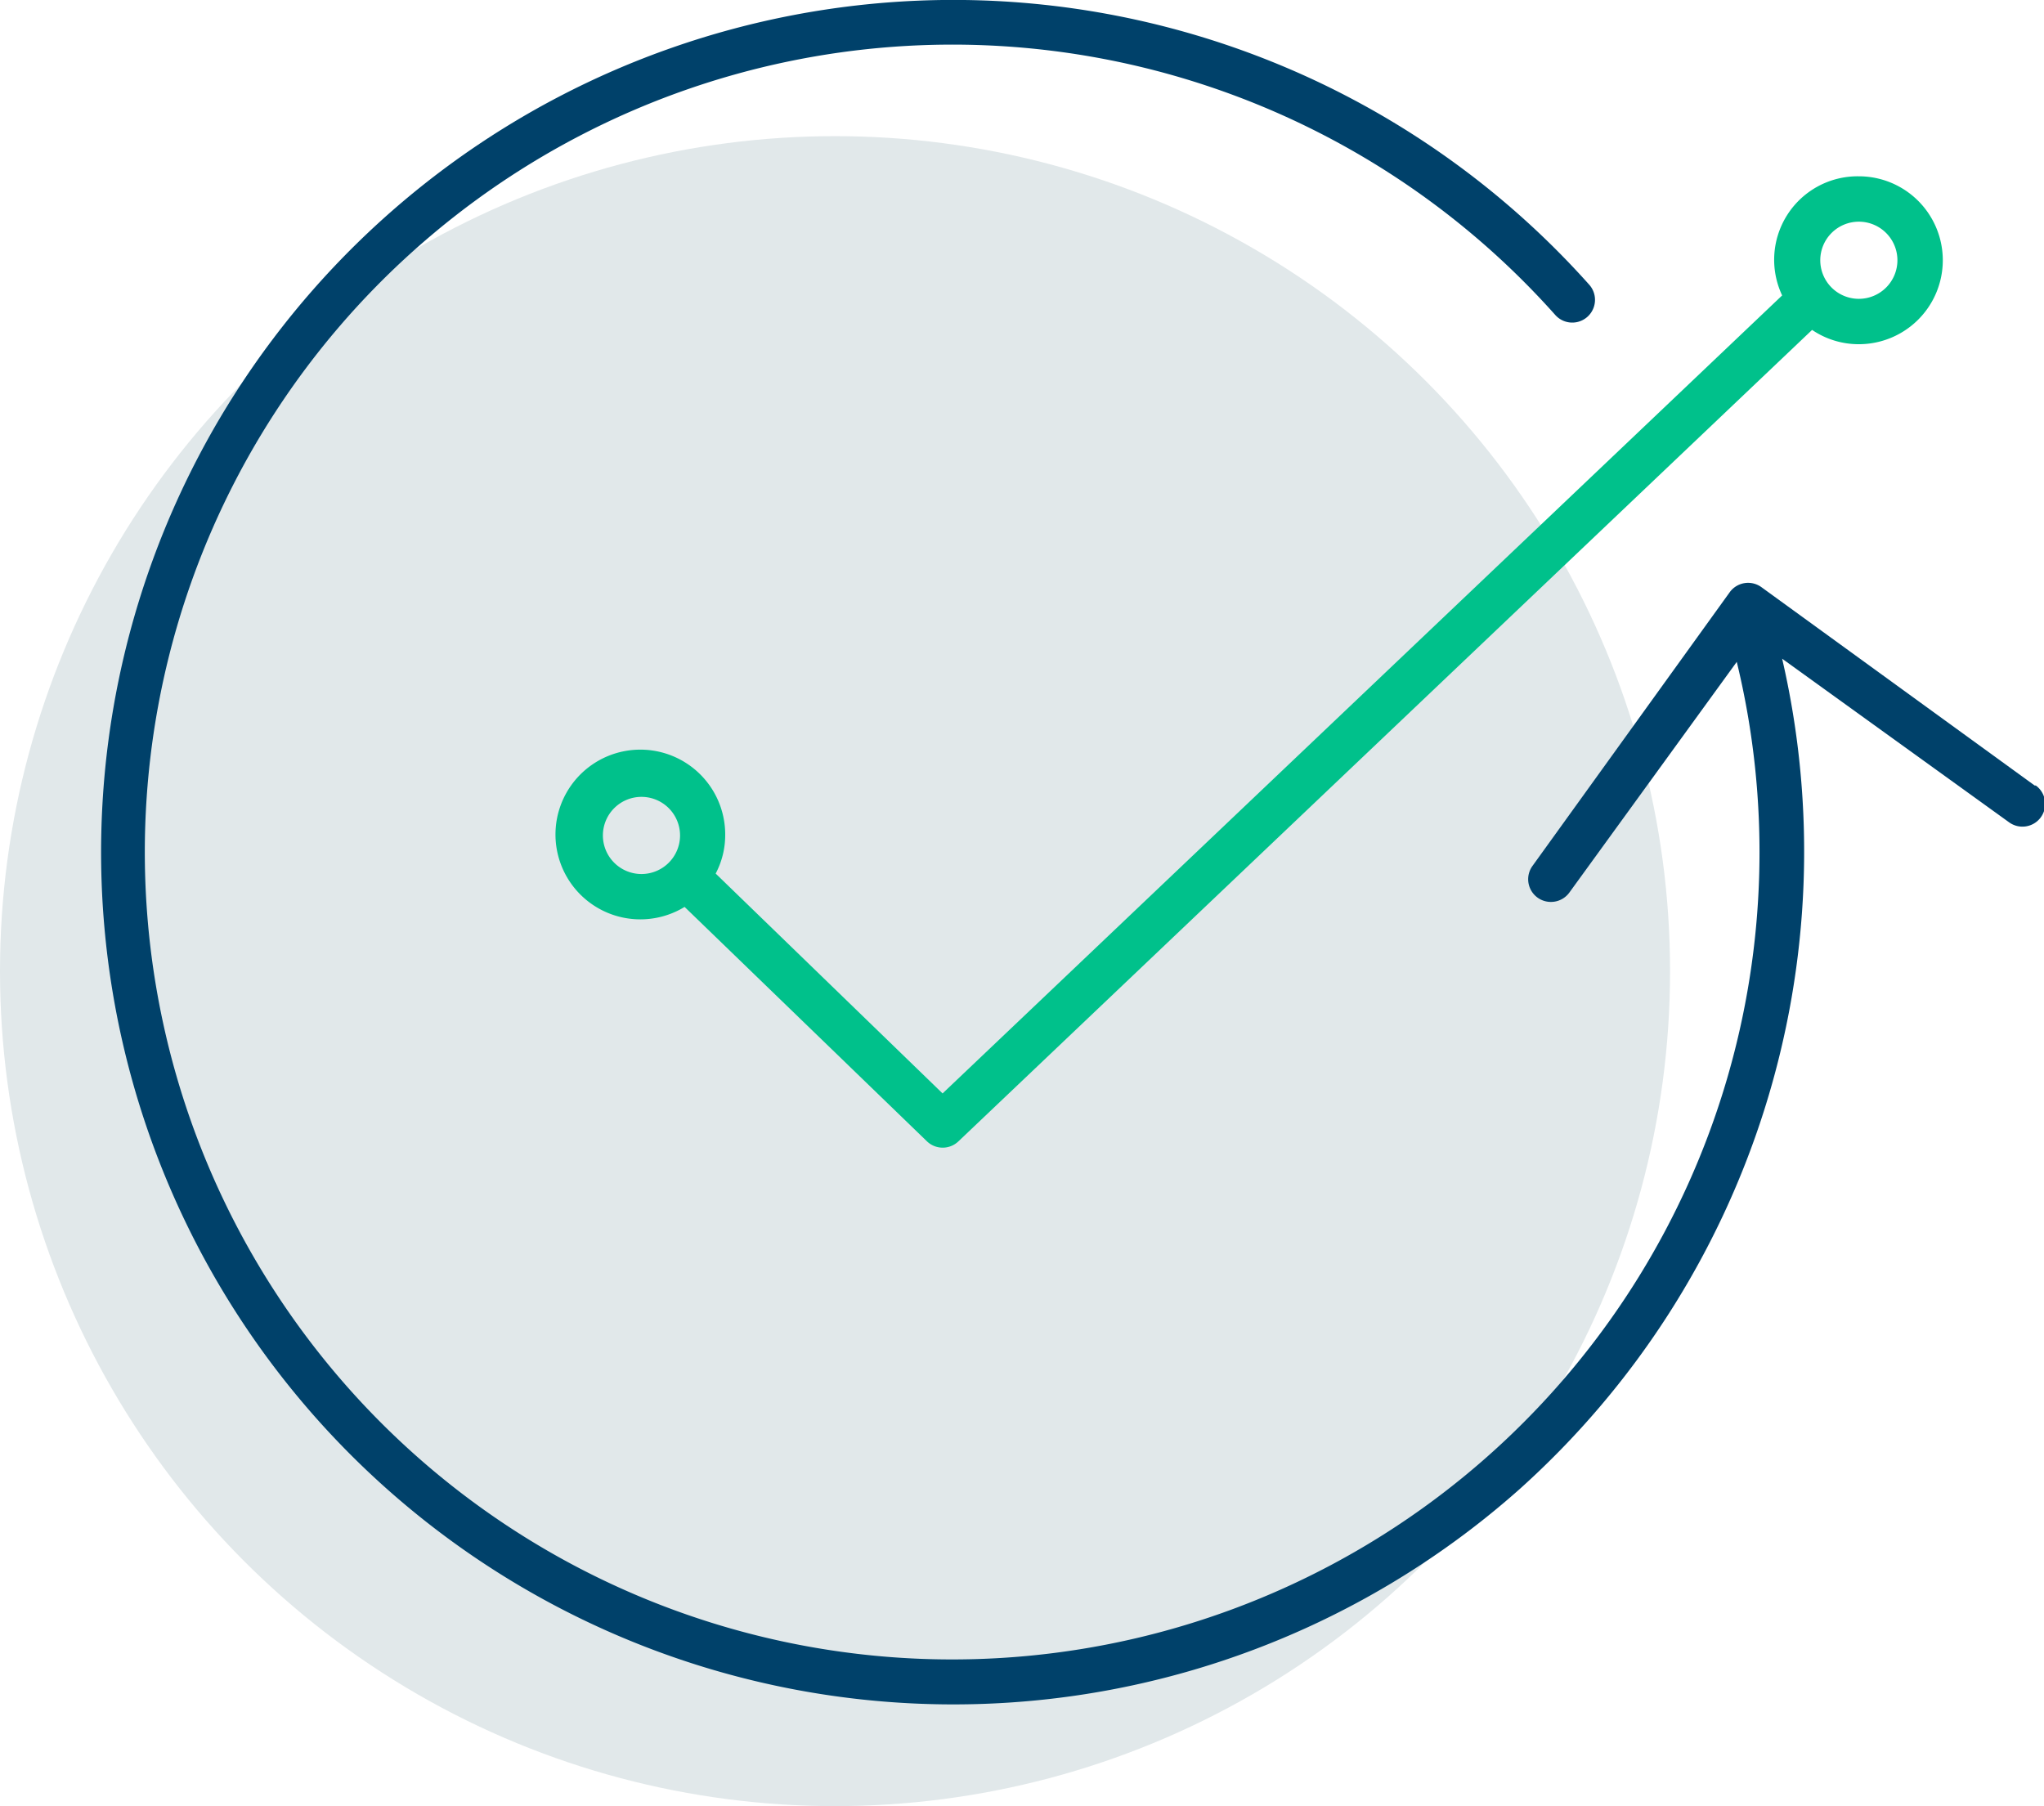 <svg xmlns="http://www.w3.org/2000/svg" viewBox="0 0 90.08 79.6">
  <defs>
    <style>
      .cls-1 {
        fill: #e1e8ea;
      }

      .cls-2 {
        fill: #00416a;
      }

      .cls-3 {
        fill: #00c18b;
      }
    </style>
  </defs>
  <title>bgt-icon-recovery</title>
  <g id="grey">
    <circle class="cls-1" cx="36.8" cy="42.8" r="36.8"/>
  </g>
  <g id="blue">
    <path class="cls-2" d="M111.13,59.74,99.09,51a1,1,0,0,0-1.4.22L89,63.28a1,1,0,0,0,.81,1.59,1,1,0,0,0,.81-.41L98,54.29A35.58,35.58,0,1,1,39.72,36.14,35.58,35.58,0,0,1,90,39a1,1,0,0,0,1.5-1.33,37.56,37.56,0,1,0-3.06,53.07A37.75,37.75,0,0,0,100,54.15l10,7.21a1,1,0,0,0,1.18-1.62Z" transform="translate(-21.46 -25.12)"/>
  </g>
  <g id="green">
    <path class="cls-3" d="M103.38,32.89A3.68,3.68,0,0,0,100,38.14L63,73.31,53,63.62a3.63,3.63,0,0,0,.42-1.68,3.74,3.74,0,1,0-1.79,3.15L62.31,75.42a1,1,0,0,0,.7.28,1,1,0,0,0,.69-.28l37.62-35.76a3.66,3.66,0,0,0,2.06.63,3.7,3.7,0,1,0,0-7.4ZM49.73,63.64a1.7,1.7,0,1,1,1.7-1.7A1.7,1.7,0,0,1,49.73,63.64Zm53.65-25.35a1.7,1.7,0,1,1,1.7-1.7A1.7,1.7,0,0,1,103.38,38.29Z" transform="translate(-21.46 -25.12)"/>
  </g>
</svg>

